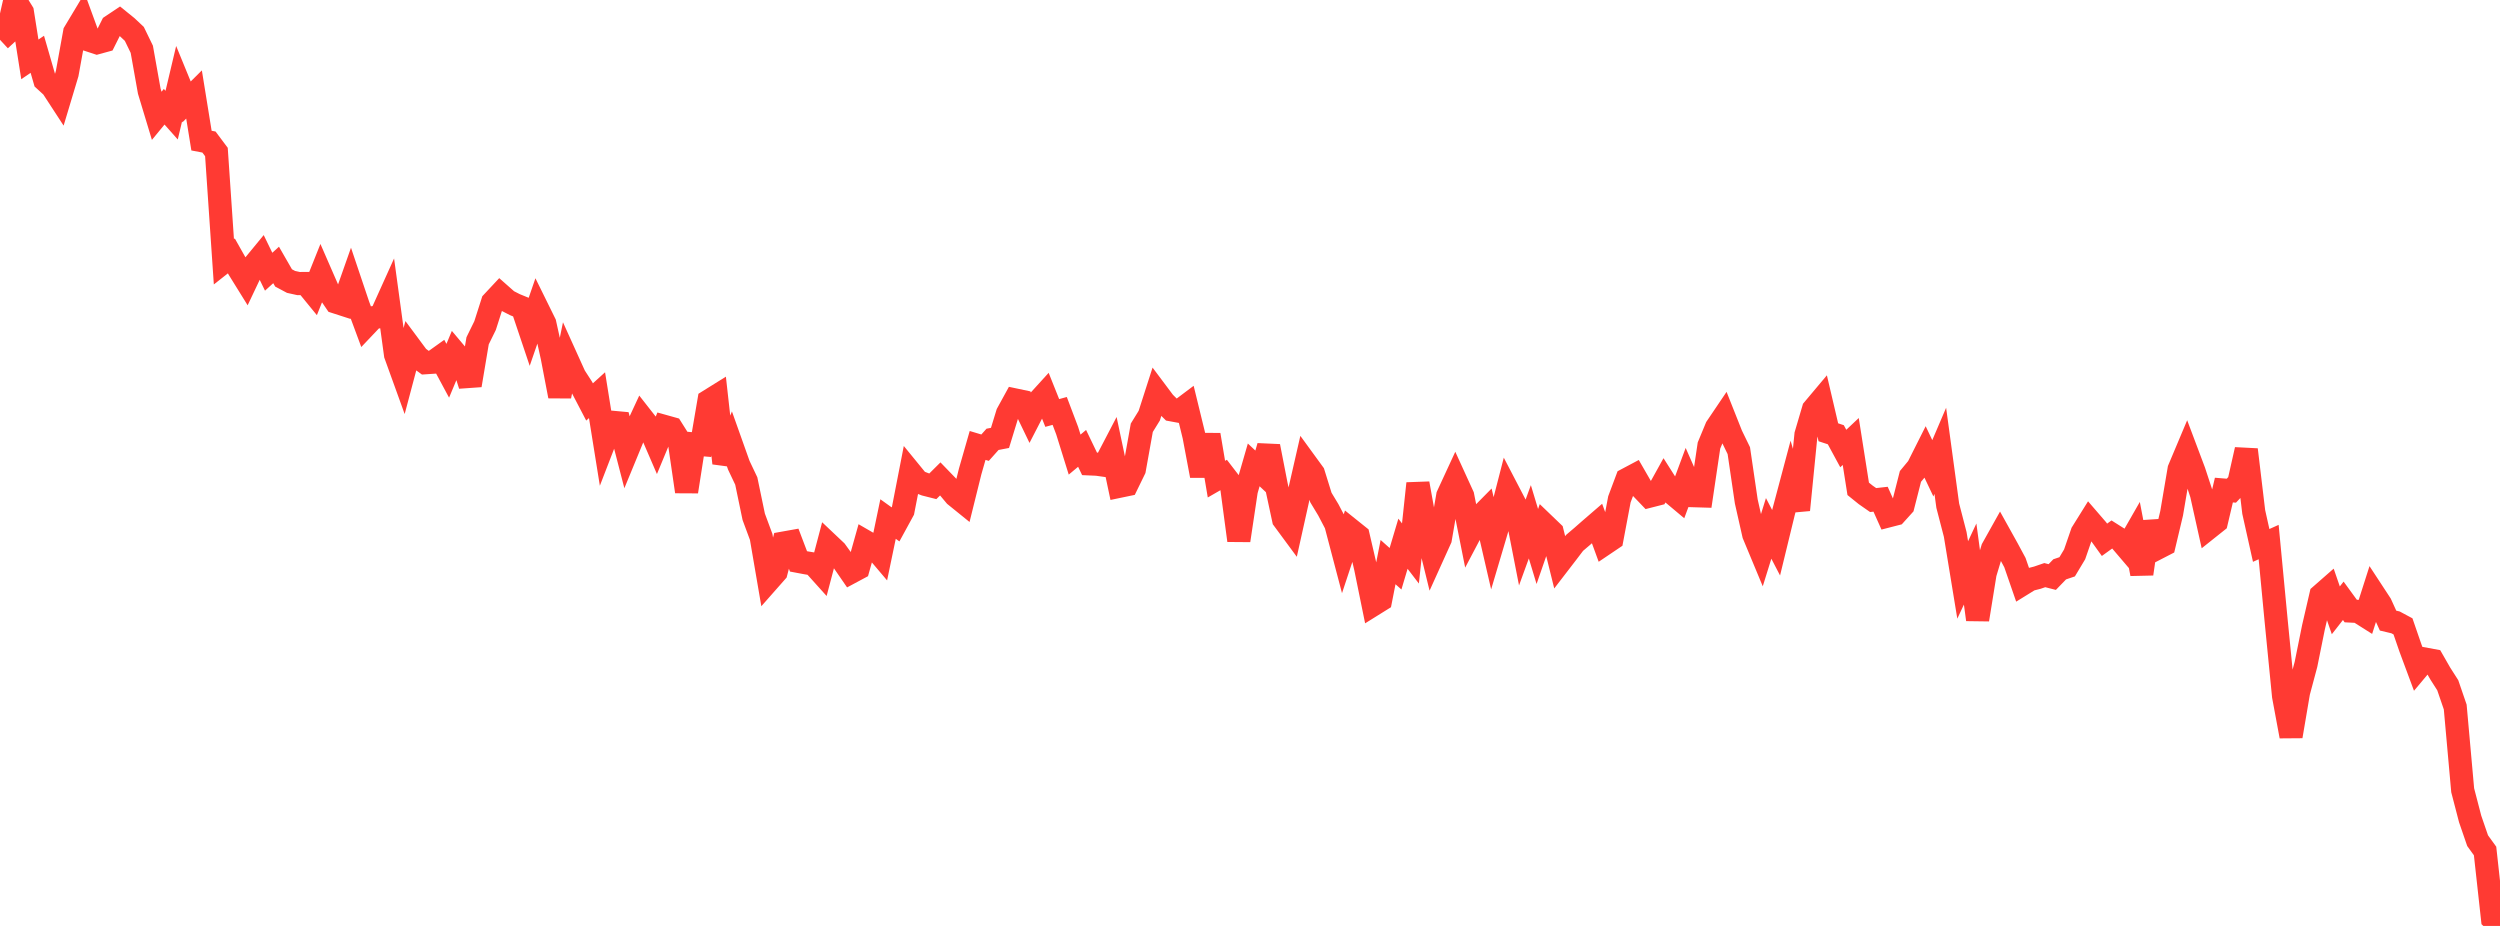 <?xml version="1.0" standalone="no"?>
<!DOCTYPE svg PUBLIC "-//W3C//DTD SVG 1.1//EN" "http://www.w3.org/Graphics/SVG/1.1/DTD/svg11.dtd">

<svg width="135" height="50" viewBox="0 0 135 50" preserveAspectRatio="none" 
  xmlns="http://www.w3.org/2000/svg"
  xmlns:xlink="http://www.w3.org/1999/xlink">


<polyline points="0.0, 2.149 0.403, 1.776 0.806, 0.0 1.209, 0.654 1.612, 3.206 2.015, 2.932 2.418, 4.328 2.821, 4.697 3.224, 5.315 3.627, 3.972 4.03, 1.746 4.433, 1.074 4.836, 2.176 5.239, 2.308 5.642, 2.198 6.045, 1.394 6.448, 1.125 6.851, 1.451 7.254, 1.83 7.657, 2.661 8.06, 4.92 8.463, 6.254 8.866, 5.764 9.269, 6.218 9.672, 4.519 10.075, 5.502 10.478, 5.102 10.881, 7.593 11.284, 7.67 11.687, 8.208 12.09, 14.136 12.493, 13.818 12.896, 14.533 13.299, 15.182 13.701, 14.334 14.104, 13.844 14.507, 14.673 14.91, 14.307 15.313, 15.008 15.716, 15.223 16.119, 15.312 16.522, 15.31 16.925, 15.803 17.328, 14.795 17.731, 15.719 18.134, 16.31 18.537, 16.44 18.94, 15.296 19.343, 16.493 19.746, 17.581 20.149, 17.156 20.552, 17.09 20.955, 16.197 21.358, 19.153 21.761, 20.268 22.164, 18.751 22.567, 19.294 22.97, 19.587 23.373, 19.56 23.776, 19.272 24.179, 20.022 24.582, 19.056 24.985, 19.535 25.388, 20.803 25.791, 18.403 26.194, 17.582 26.597, 16.321 27.0, 15.89 27.403, 16.246 27.806, 16.452 28.209, 16.617 28.612, 17.816 29.015, 16.647 29.418, 17.465 29.821, 19.292 30.224, 21.394 30.627, 19.419 31.03, 20.309 31.433, 20.933 31.836, 21.705 32.239, 21.34 32.642, 23.847 33.045, 22.802 33.448, 22.839 33.851, 24.395 34.254, 23.417 34.657, 22.549 35.06, 23.063 35.463, 23.996 35.866, 23.025 36.269, 23.138 36.672, 23.778 37.075, 26.547 37.478, 23.973 37.881, 24.007 38.284, 21.646 38.687, 21.395 39.09, 25.01 39.493, 23.992 39.896, 25.125 40.299, 25.974 40.701, 27.906 41.104, 28.994 41.507, 31.343 41.91, 30.886 42.313, 29.326 42.716, 29.254 43.119, 30.315 43.522, 30.391 43.925, 30.458 44.328, 30.906 44.731, 29.379 45.134, 29.76 45.537, 30.319 45.94, 30.905 46.343, 30.689 46.746, 29.252 47.149, 29.485 47.552, 29.961 47.955, 28.028 48.358, 28.317 48.761, 27.579 49.164, 25.51 49.567, 26.003 49.97, 26.158 50.373, 26.26 50.776, 25.859 51.179, 26.276 51.582, 26.758 51.985, 27.084 52.388, 25.46 52.791, 24.054 53.194, 24.175 53.597, 23.724 54.0, 23.647 54.403, 22.331 54.806, 21.596 55.209, 21.681 55.612, 22.517 56.015, 21.735 56.418, 21.292 56.821, 22.3 57.224, 22.19 57.627, 23.255 58.03, 24.549 58.433, 24.212 58.836, 25.049 59.239, 25.067 59.642, 25.124 60.045, 24.351 60.448, 26.258 60.851, 26.174 61.254, 25.348 61.657, 23.099 62.06, 22.446 62.463, 21.192 62.866, 21.73 63.269, 22.131 63.672, 22.205 64.075, 21.902 64.478, 23.553 64.881, 25.69 65.284, 23.483 65.687, 25.874 66.09, 25.642 66.493, 26.166 66.896, 29.184 67.299, 26.496 67.701, 25.104 68.104, 25.482 68.507, 24.101 68.91, 26.167 69.313, 28.045 69.716, 28.591 70.119, 26.778 70.522, 25.014 70.925, 25.567 71.328, 26.865 71.731, 27.533 72.134, 28.303 72.537, 29.835 72.94, 28.617 73.343, 28.94 73.746, 30.678 74.149, 32.654 74.552, 32.403 74.955, 30.354 75.358, 30.713 75.761, 29.361 76.164, 29.888 76.567, 26.108 76.97, 28.347 77.373, 29.99 77.776, 29.099 78.179, 26.764 78.582, 25.892 78.985, 26.774 79.388, 28.8 79.791, 28.035 80.194, 27.627 80.597, 29.373 81.0, 28.013 81.403, 26.448 81.806, 27.222 82.209, 29.285 82.612, 28.177 83.015, 29.511 83.418, 28.349 83.821, 28.736 84.224, 30.367 84.627, 29.843 85.03, 29.313 85.433, 28.97 85.836, 28.616 86.239, 28.268 86.642, 29.371 87.045, 29.099 87.448, 26.963 87.851, 25.888 88.254, 25.674 88.657, 26.374 89.06, 26.795 89.463, 26.692 89.866, 25.965 90.269, 26.599 90.672, 26.937 91.075, 25.851 91.478, 26.767 91.881, 26.779 92.284, 24.06 92.687, 23.088 93.09, 22.491 93.493, 23.506 93.896, 24.335 94.299, 27.078 94.701, 28.862 95.104, 29.83 95.507, 28.533 95.91, 29.309 96.313, 27.652 96.716, 26.137 97.119, 27.536 97.522, 23.472 97.925, 22.104 98.328, 21.624 98.731, 23.343 99.134, 23.476 99.537, 24.22 99.94, 23.84 100.343, 26.397 100.746, 26.722 101.149, 27.003 101.552, 26.958 101.955, 27.86 102.358, 27.756 102.761, 27.31 103.164, 25.727 103.567, 25.241 103.97, 24.439 104.373, 25.288 104.776, 24.345 105.179, 27.307 105.582, 28.86 105.985, 31.317 106.388, 30.458 106.791, 33.458 107.194, 30.968 107.597, 29.628 108.0, 28.907 108.403, 29.632 108.806, 30.381 109.209, 31.547 109.612, 31.298 110.015, 31.195 110.418, 31.057 110.821, 31.16 111.224, 30.744 111.627, 30.607 112.03, 29.935 112.433, 28.767 112.836, 28.121 113.239, 28.588 113.642, 29.149 114.045, 28.858 114.448, 29.112 114.851, 29.585 115.254, 28.881 115.657, 30.989 116.06, 28.188 116.463, 29.619 116.866, 29.411 117.269, 27.714 117.672, 25.34 118.075, 24.382 118.478, 25.453 118.881, 26.681 119.284, 28.494 119.687, 28.173 120.09, 26.464 120.493, 26.497 120.896, 26.068 121.299, 24.282 121.701, 27.646 122.104, 29.453 122.507, 29.271 122.91, 33.497 123.313, 37.59 123.716, 39.759 124.119, 37.386 124.522, 35.879 124.925, 33.885 125.328, 32.142 125.731, 31.789 126.134, 32.958 126.537, 32.443 126.94, 32.996 127.343, 33.016 127.746, 33.271 128.149, 32.01 128.552, 32.625 128.955, 33.512 129.358, 33.608 129.761, 33.824 130.164, 34.993 130.567, 36.077 130.97, 35.596 131.373, 35.67 131.776, 36.373 132.179, 37.003 132.582, 38.179 132.985, 42.674 133.388, 44.224 133.791, 45.395 134.194, 45.954 134.597, 49.612 135.0, 50.0" fill="none" stroke="#ff3a33" stroke-width="1.25"/>

</svg>